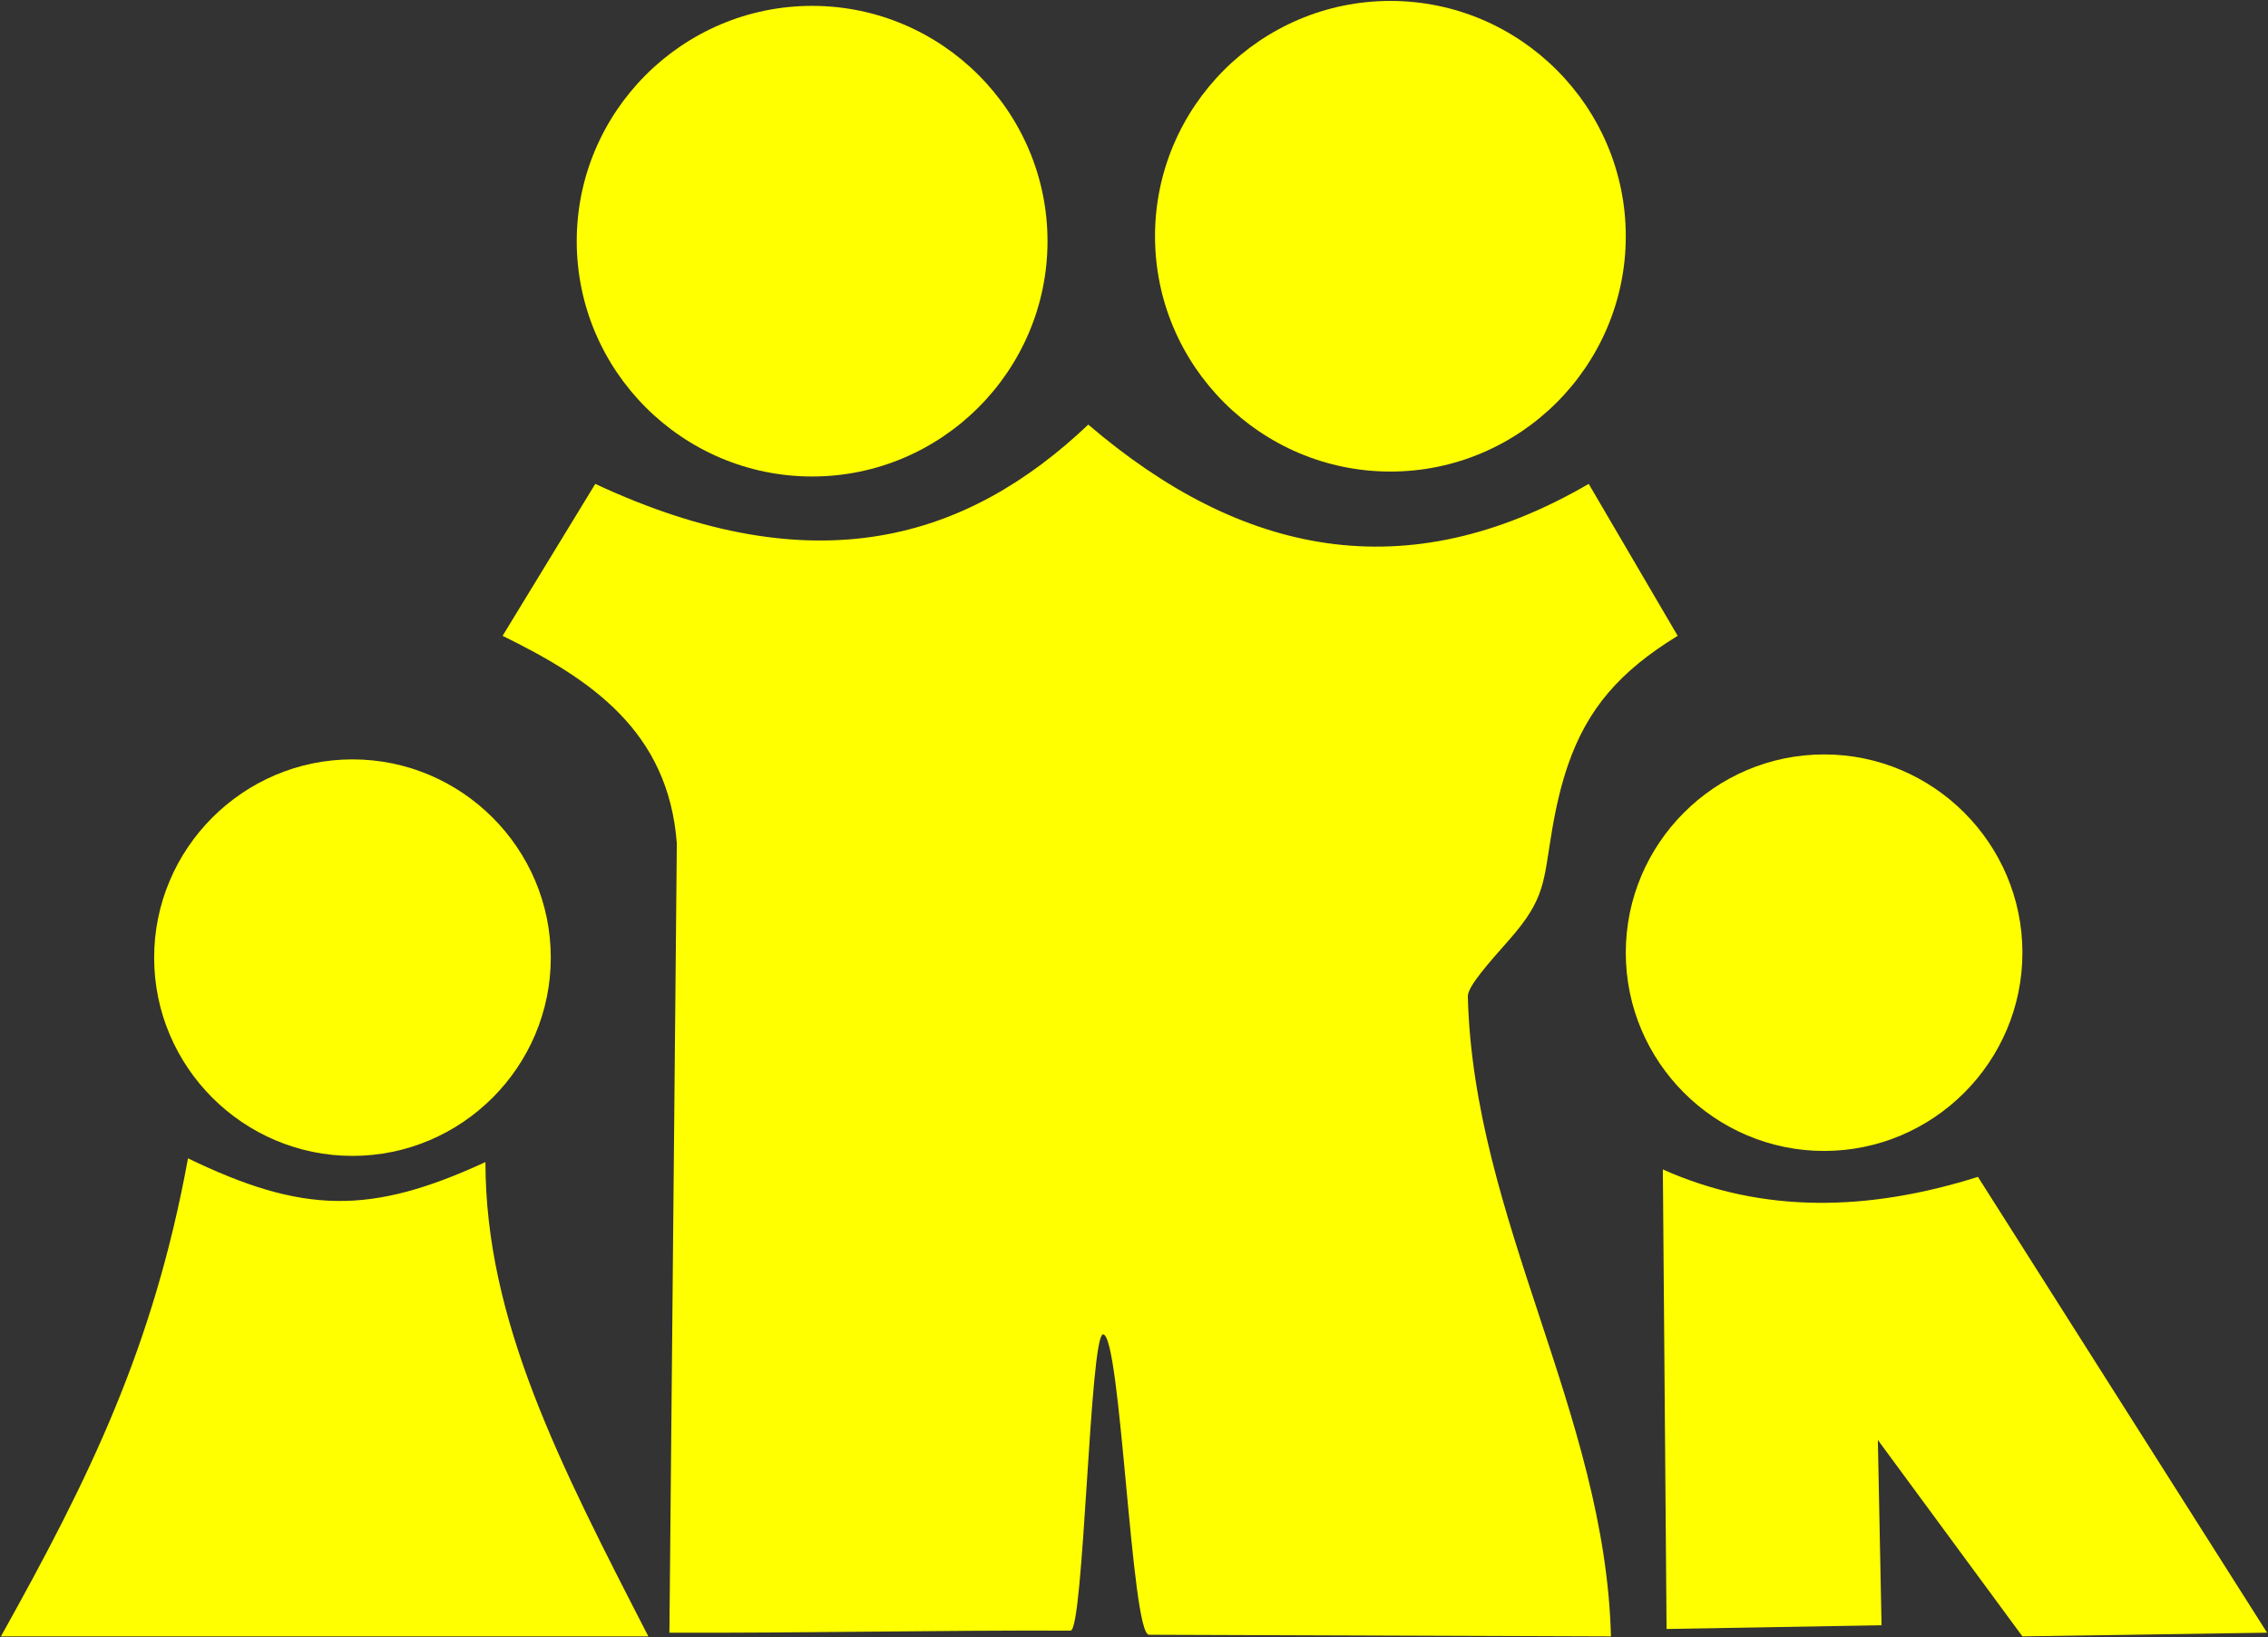 <?xml version="1.0"?><svg width="332.407" height="240.042" xmlns="http://www.w3.org/2000/svg">
 <rect width="100%" height="100%" fill="#333333" stroke="none"/>
 <g>
  <title>Layer 1</title>
  <g id="layer1">
   <g transform="matrix(0.09 0 0 0.09 -99.643 100.22)" fill-rule=" evenodd" id="Layer_x0020_1">
    <g id="g9">
     <path d="m1413.31,773.362c-56.32,307.878 -159.79,519.148 -304.67,778.718c332.01,0 722.33,0 1054.35,0c-144.92,-281.72 -265.29,-515.13 -265.29,-772.678c-187.15,86.52 -297.26,84.5 -484.39,-6.04l0,0z" fill="#ffff00" id="path11" class="fil0 str0"/>
     <path d="m2076.53,-325.308c358.19,167.07 605.67,90.6 802.87,-96.58c249,213.3 517.62,269.64 814.94,96.58c48.3,82.5 96.59,165 144.88,247.5c-94.33,57.84 -147.02,118.83 -178.64,210.48c-10.67,30.93 -18.96,65.36 -25.63,104.33c-14.53,84.86 -10.09,112.1 -69.39,179.52c-33.13,37.67 -68.49,76.77 -68.07,93.1c9.22,363.59 223.8,678.878 233.08,1042.458c-202.48,-0.87 -549.84,-1.78 -752.34,-2.65c-28.89,-0.12 -45.79,-489.24 -74.69,-489.34c-21.67,-0.08 -31.33,482.73 -53.02,482.64c-209.68,-0.89 -443.55,4.22 -653.26,3.32c4.02,-428.6 8.05,-857.198 12.08,-1285.798c-13.79,-183.4 -140.66,-267.81 -283.72,-338.05c50.31,-82.51 100.61,-165.01 150.91,-247.51l0,0z" fill="#ffff00" id="path13" class="fil0 str0"/>
     <path d="m3815.08,791.472c2.01,249.508 4.02,499.018 6.04,748.538c116.7,-2.02 233.4,-4.03 350.12,-6.04c-2.02,-100.61 -4.03,-201.22 -6.04,-301.83c78.48,106.64 156.95,213.29 235.43,319.94c132.81,-2.02 265.61,-4.02 398.42,-6.03c-156.96,-247.51 -313.91,-495.01 -470.86,-742.508c-178.59,56.34 -350.65,60.36 -513.11,-12.07l0,0z" fill="#ffff00" id="path15" class="fil0 str0"/>
     <path d="m1681.14,123.452c177.87,0 322.95,145.08 322.95,322.97c0,177.87 -145.08,322.95 -322.95,322.95c-177.88,0 -322.97,-145.08 -322.97,-322.95c0,-177.89 145.09,-322.97 322.97,-322.97z" fill="#ffff00" id="path17" class="fil0 str0"/>
     <path d="m4077.68,115.392c177.87,0 322.95,145.08 322.95,322.96c0,177.88 -145.08,322.96 -322.95,322.96c-177.89,0 -322.96,-145.08 -322.96,-322.96c0,-177.88 145.07,-322.96 322.96,-322.96l0,0z" fill="#ffff00" id="path19" class="fil0 str0"/>
     <path d="m3371.4,-1112.05c211.12,0 383.32,172.202 383.32,383.342c0,211.12 -172.2,383.31 -383.32,383.31c-211.13,0 -383.33,-172.19 -383.33,-383.31c0,-211.14 172.2,-383.342 383.33,-383.342z" fill="#ffff00" id="path21" class="fil0 str0"/>
     <path d="m2429.68,-1104c211.12,0 383.32,172.202 383.32,383.332c0,211.13 -172.2,383.32 -383.32,383.32c-211.13,0 -383.33,-172.19 -383.33,-383.32c0,-211.13 172.2,-383.332 383.33,-383.332l0,0z" fill="#ffff00" id="path23" class="fil0 str0"/>
    </g>
   </g>
  </g>
 </g>
</svg>